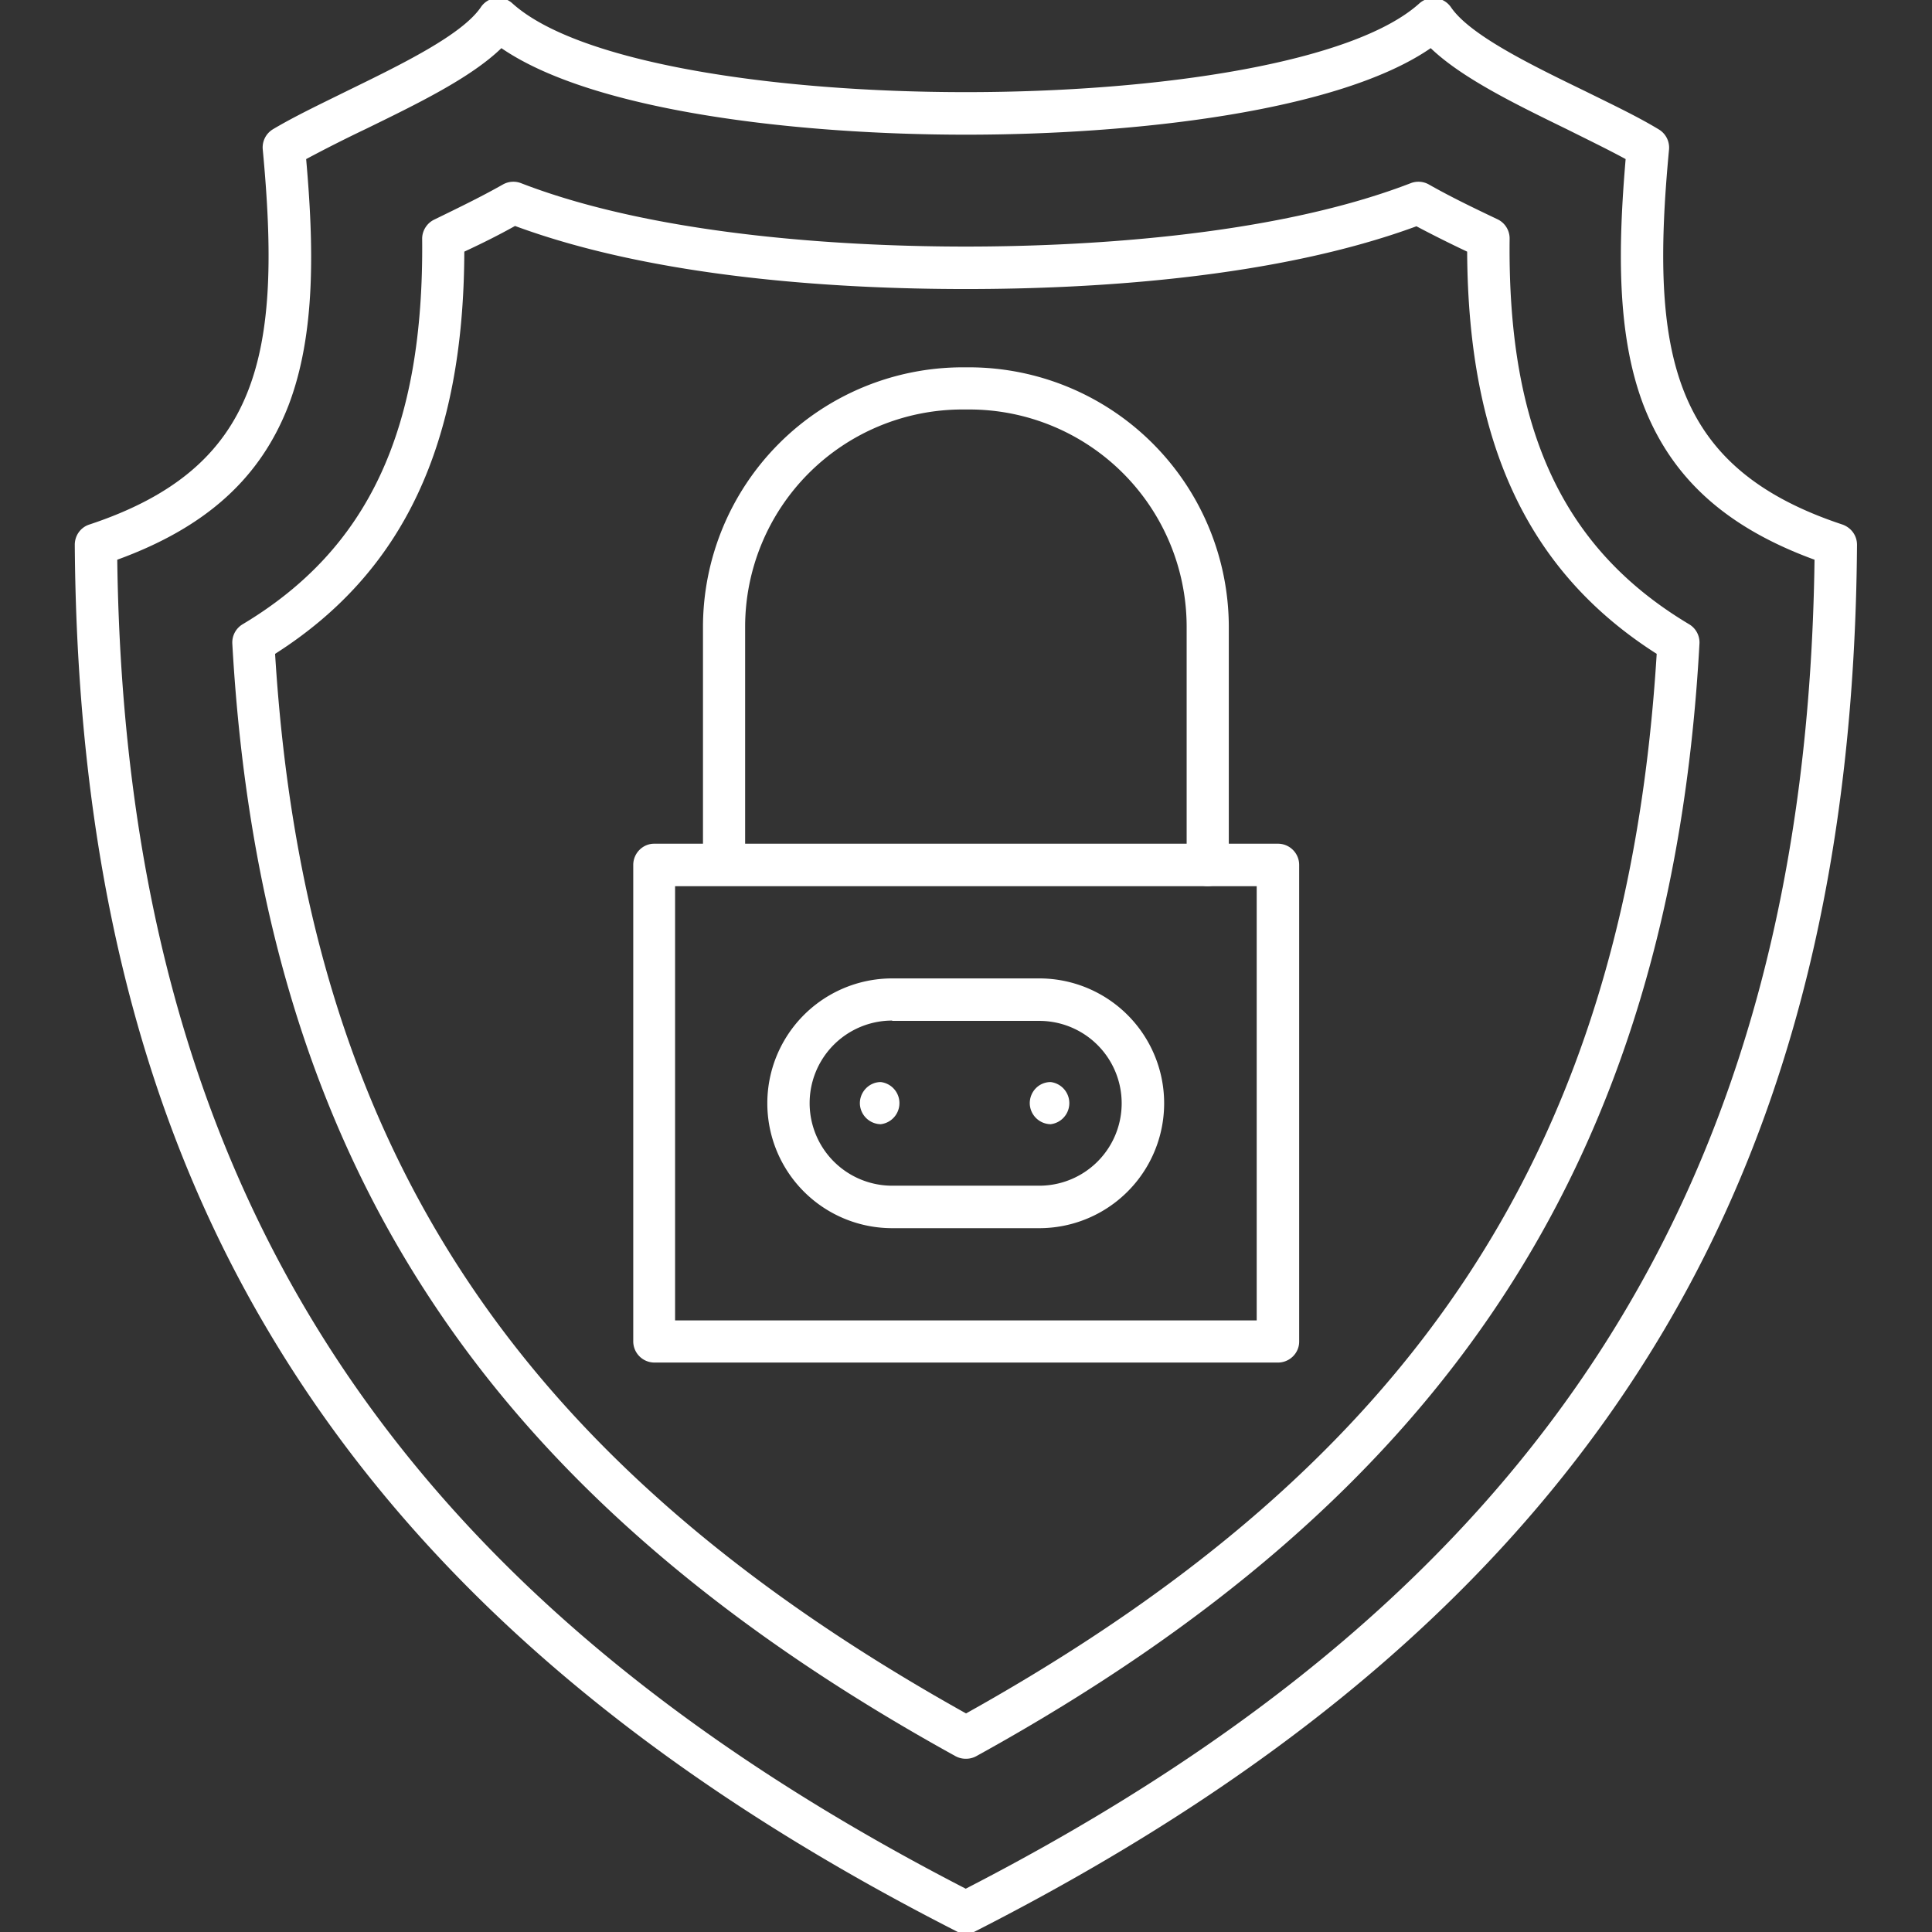 <svg xmlns="http://www.w3.org/2000/svg" version="1.1" xmlns:xlink="http://www.w3.org/1999/xlink" width="100" height="100" x="0" y="0" viewBox="0 0 6.827 6.827" style="enable-background:new 0 0 512 512" xml:space="preserve" fill-rule="evenodd" class=""><rect x="0" y="0" width="6.827" height="6.827" fill="#333333" stroke="none"/><g transform="matrix(1.12,0,0,1.12,-0.41,-0.41)"><path d="M.736 2.132c.026 1.958.854 3.254 2.677 4.193 1.824-.939 2.652-2.235 2.678-4.193-.279-.102-.45-.257-.539-.486-.087-.227-.08-.506-.057-.778C5.44.838 5.376.807 5.31.774c-.164-.08-.332-.162-.43-.256-.29.2-.935.273-1.466.273-.53 0-1.175-.073-1.466-.273-.097.094-.266.176-.43.256a4.525 4.525 0 0 0-.186.094c.024.272.031.551-.056.778-.089.229-.26.384-.54.486zm2.677 4.335a.066.066 0 0 1-.03-.008C2.37 5.943 1.66 5.322 1.21 4.561c-.403-.68-.601-1.49-.608-2.476 0-.029.018-.055.046-.064.54-.179.608-.539.547-1.184a.067.067 0 0 1 .032-.063c.067-.04.147-.078.232-.12.17-.083.364-.177.424-.265a.066.066 0 0 1 .1-.012c.414.373 2.447.373 2.861 0a.067.067 0 0 1 .1.012c.06.088.253.182.424.265.085.042.165.08.231.12a.067.067 0 0 1 .033.063c-.061.645.007 1.005.547 1.184.028.01.046.035.046.064-.007.986-.206 1.796-.608 2.476-.45.761-1.16 1.382-2.173 1.898a.067.067 0 0 1-.03.008z" fill="#FFFFFF" opacity="1" data-original="#000000" class=""></path><path d="M1.234 2.429c.095 1.542.75 2.545 2.18 3.343 1.43-.798 2.084-1.801 2.179-3.343-.405-.258-.595-.662-.598-1.269a3.886 3.886 0 0 1-.16-.08c-.443.163-1.015.198-1.422.198-.406 0-.978-.035-1.422-.199-.05.028-.102.054-.16.081-.002.607-.192 1.011-.597 1.269zm2.18 3.486a.067.067 0 0 1-.033-.008c-.747-.412-1.29-.884-1.656-1.441-.376-.57-.58-1.248-.626-2.07a.067.067 0 0 1 .032-.06c.398-.238.573-.614.567-1.217 0-.025.015-.049.038-.06.082-.04.15-.073.217-.111A.067.067 0 0 1 2.01.944c.45.174 1.073.2 1.403.2.331 0 .953-.026 1.404-.2a.067.067 0 0 1 .057.004c.067.038.135.071.217.11a.067.067 0 0 1 .038.061c-.007.603.168.979.567 1.217a.067.067 0 0 1 .032.06c-.045.822-.25 1.5-.626 2.07-.367.557-.909 1.029-1.656 1.441a.067.067 0 0 1-.033.008z" fill="#FFFFFF" opacity="1" data-original="#000000" class=""></path><path d="M2.496 4.532h1.835v-1.37H2.496zm1.901.133H2.43a.067.067 0 0 1-.066-.066V3.095c0-.037.03-.067.066-.067h1.968c.037 0 .067.03.067.067v1.504c0 .036-.03.066-.067.066z" fill="#FFFFFF" opacity="1" data-original="#000000" class=""></path><path d="M3.181 3.586a.26.26 0 0 0 0 .521h.464a.26.26 0 0 0 0-.52h-.464zm.464.655h-.464a.394.394 0 0 1 0-.788h.464a.394.394 0 0 1 0 .788zM4.176 3.162a.067.067 0 0 1-.066-.067v-.752a.686.686 0 0 0-.686-.685h-.022a.686.686 0 0 0-.685.685v.752a.067.067 0 0 1-.133 0v-.752a.82.82 0 0 1 .818-.818h.022a.82.82 0 0 1 .819.818v.752c0 .037-.03.067-.067.067z" fill="#FFFFFF" opacity="1" data-original="#000000" class=""></path><path d="M3.146 3.913a.067.067 0 0 1-.067-.066c0-.037.03-.067.066-.067a.067.067 0 0 1 0 .133zM3.682 3.913a.067.067 0 0 1-.067-.066c0-.037.029-.067.066-.067a.067.067 0 0 1 0 .133z" fill="#FFFFFF" opacity="1" data-original="#000000" class=""></path></g></svg>